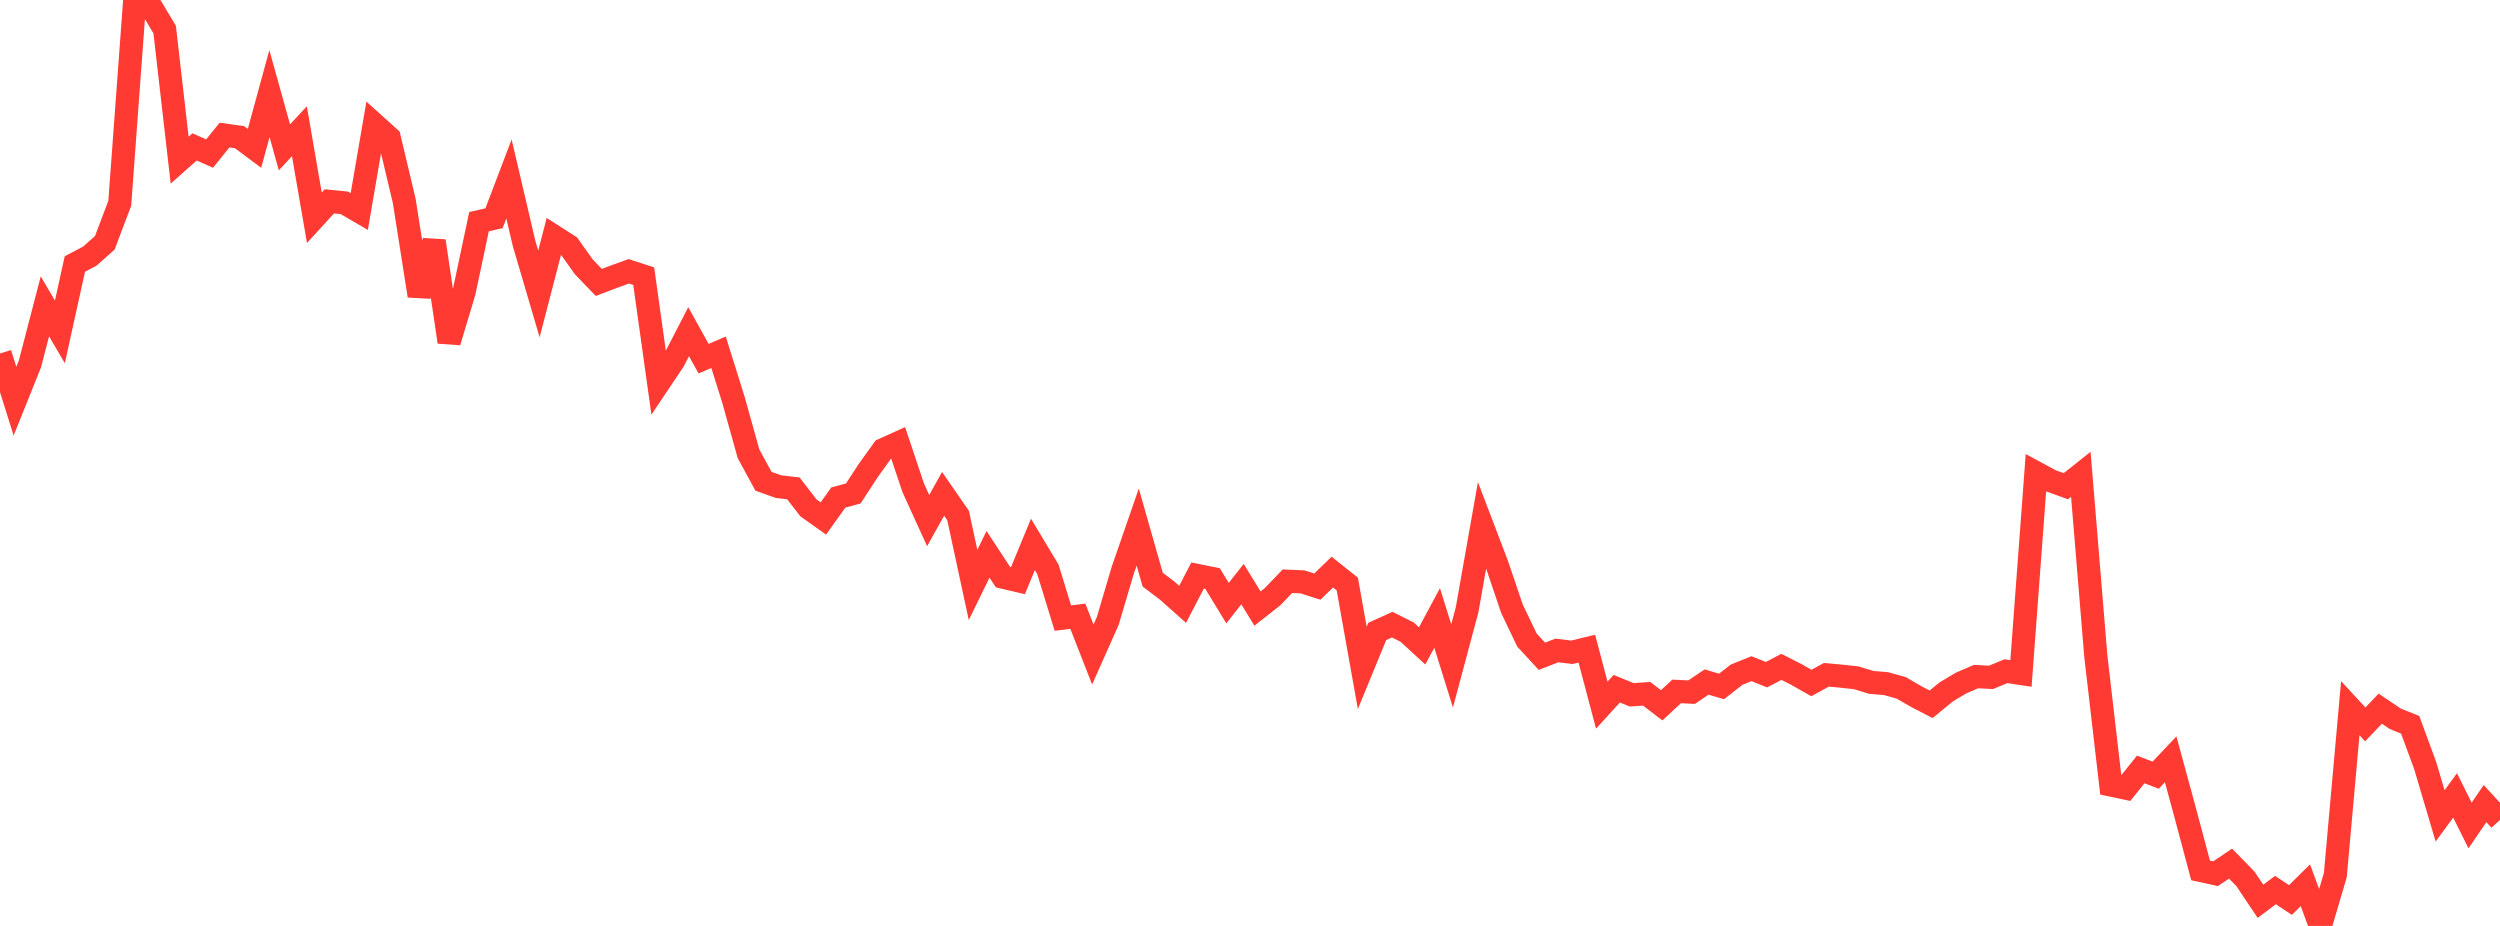 <?xml version="1.0" standalone="no"?>
<!DOCTYPE svg PUBLIC "-//W3C//DTD SVG 1.1//EN" "http://www.w3.org/Graphics/SVG/1.1/DTD/svg11.dtd">

<svg width="135" height="50" viewBox="0 0 135 50" preserveAspectRatio="none" 
  xmlns="http://www.w3.org/2000/svg"
  xmlns:xlink="http://www.w3.org/1999/xlink">


<polyline points="0.0, 19.089 0.808, 21.663 1.617, 19.65 2.425, 16.543 3.234, 17.923 4.042, 14.258 4.85, 13.831 5.659, 13.113 6.467, 10.979 7.275, 0.0 8.084, 0.248 8.892, 1.596 9.701, 8.651 10.509, 7.933 11.317, 8.293 12.126, 7.294 12.934, 7.408 13.743, 8.012 14.551, 5.055 15.359, 7.956 16.168, 7.088 16.976, 11.759 17.784, 10.873 18.593, 10.953 19.401, 11.423 20.21, 6.709 21.018, 7.437 21.826, 10.838 22.635, 15.972 23.443, 13.013 24.251, 18.467 25.06, 15.774 25.868, 11.969 26.677, 11.786 27.485, 9.663 28.293, 13.119 29.102, 15.871 29.91, 12.76 30.719, 13.278 31.527, 14.411 32.335, 15.251 33.144, 14.944 33.952, 14.651 34.76, 14.912 35.569, 20.684 36.377, 19.479 37.186, 17.912 37.994, 19.369 38.802, 19.021 39.611, 21.604 40.419, 24.501 41.228, 25.988 42.036, 26.277 42.844, 26.373 43.653, 27.423 44.461, 27.998 45.269, 26.867 46.078, 26.647 46.886, 25.407 47.695, 24.281 48.503, 23.917 49.311, 26.336 50.12, 28.112 50.928, 26.667 51.737, 27.838 52.545, 31.588 53.353, 29.935 54.162, 31.166 54.97, 31.356 55.778, 29.397 56.587, 30.745 57.395, 33.378 58.204, 33.276 59.012, 35.343 59.82, 33.53 60.629, 30.792 61.437, 28.46 62.246, 31.3 63.054, 31.914 63.862, 32.634 64.671, 31.079 65.479, 31.241 66.287, 32.569 67.096, 31.542 67.904, 32.863 68.713, 32.226 69.521, 31.386 70.329, 31.42 71.138, 31.677 71.946, 30.893 72.754, 31.536 73.563, 36.064 74.371, 34.098 75.18, 33.731 75.988, 34.136 76.796, 34.878 77.605, 33.369 78.413, 35.959 79.222, 32.936 80.03, 28.367 80.838, 30.485 81.647, 32.874 82.455, 34.562 83.263, 35.438 84.072, 35.125 84.88, 35.223 85.689, 35.028 86.497, 38.079 87.305, 37.19 88.114, 37.519 88.922, 37.465 89.731, 38.087 90.539, 37.337 91.347, 37.376 92.156, 36.83 92.964, 37.068 93.772, 36.435 94.581, 36.109 95.389, 36.433 96.198, 36.011 97.006, 36.423 97.814, 36.881 98.623, 36.439 99.431, 36.513 100.24, 36.601 101.048, 36.849 101.856, 36.918 102.665, 37.144 103.473, 37.613 104.281, 38.032 105.09, 37.366 105.898, 36.884 106.707, 36.535 107.515, 36.578 108.323, 36.245 109.132, 36.368 109.94, 25.527 110.749, 25.964 111.557, 26.256 112.365, 25.614 113.174, 35.431 113.982, 42.39 114.79, 42.56 115.599, 41.551 116.407, 41.859 117.216, 41.003 118.024, 43.971 118.832, 47.004 119.641, 47.18 120.449, 46.635 121.257, 47.462 122.066, 48.67 122.874, 48.061 123.683, 48.601 124.491, 47.802 125.299, 50.0 126.108, 47.253 126.916, 38.24 127.725, 39.117 128.533, 38.269 129.341, 38.812 130.15, 39.139 130.958, 41.333 131.766, 44.057 132.575, 42.953 133.383, 44.577 134.192, 43.394 135.0, 44.275" fill="none" stroke="#ff3a33" stroke-width="1.25"/>

</svg>